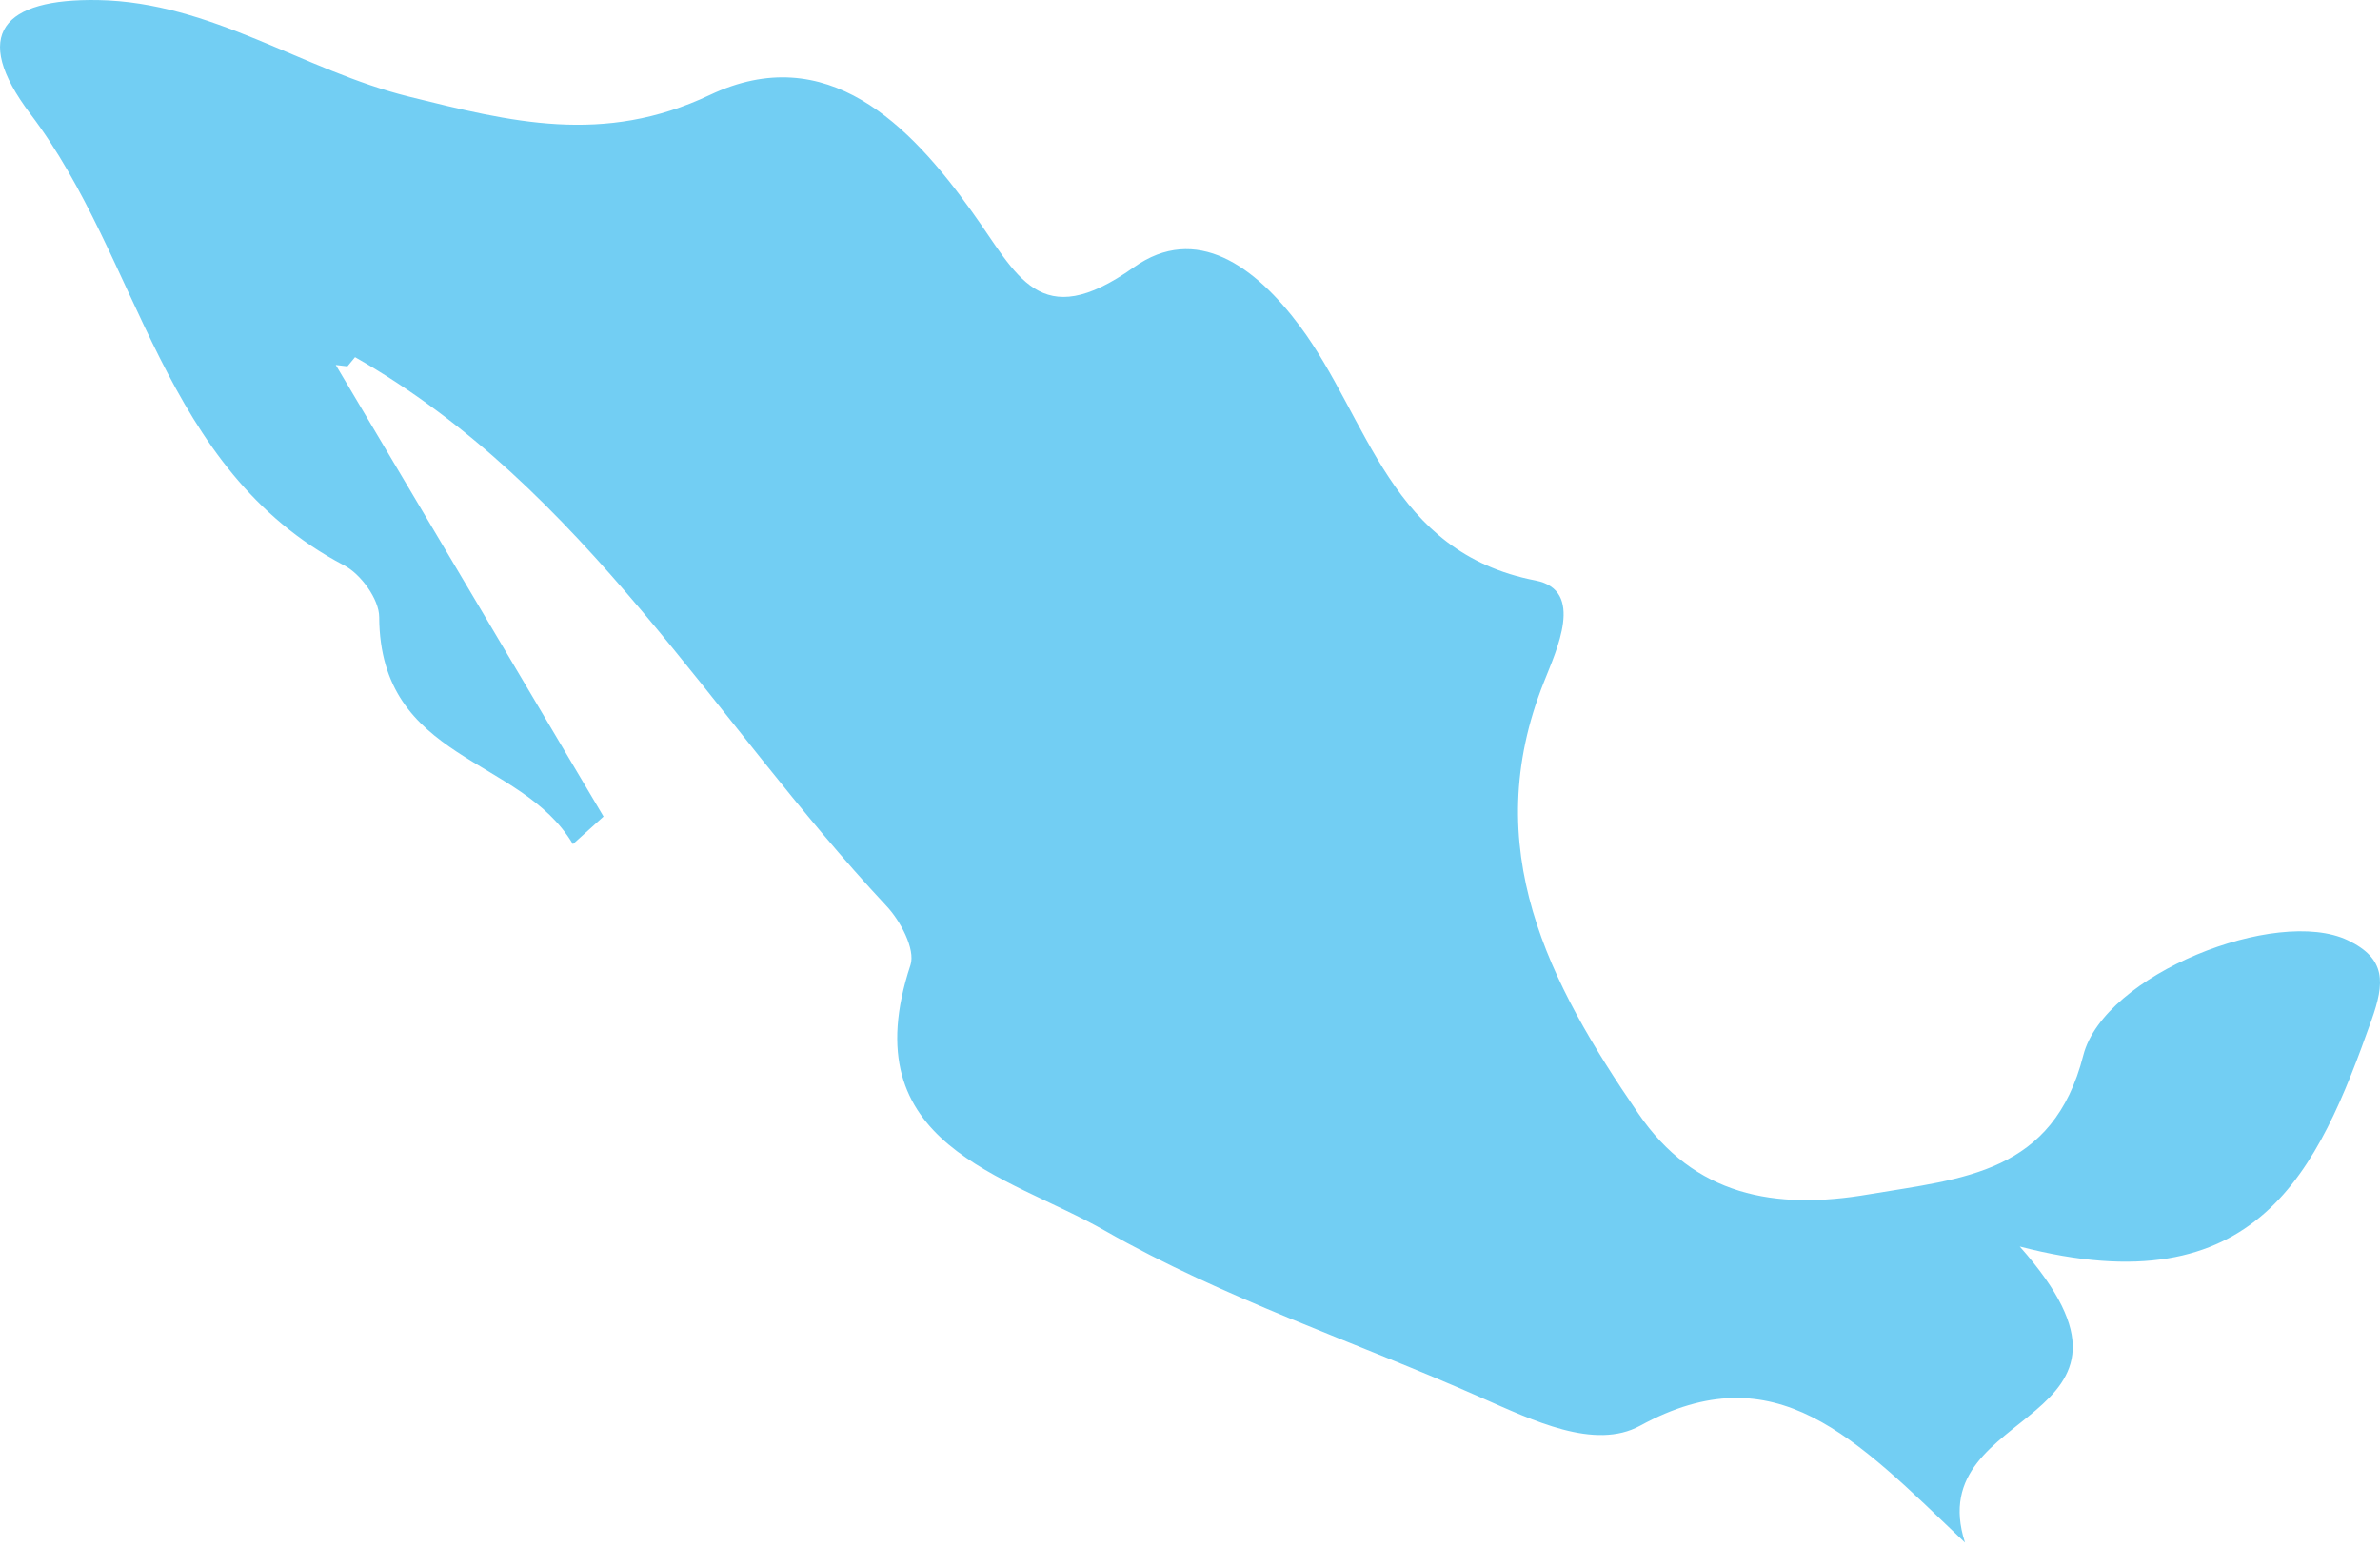 <svg width="80" height="52" viewBox="0 0 80 52" fill="none" xmlns="http://www.w3.org/2000/svg">
<path d="M78.916 31.604C76.521 30.464 70.73 32.75 70.028 35.469C69.016 39.44 65.999 39.611 62.84 40.142C59.644 40.695 56.947 40.186 55.066 37.423C52.067 33.048 49.672 28.506 51.896 22.927C52.318 21.853 53.279 19.841 51.619 19.513C46.721 18.567 46.011 14.079 43.7 10.971C42.197 8.951 40.206 7.492 38.106 8.988C34.928 11.244 34.201 9.239 32.668 7.11C30.594 4.213 27.799 1.323 23.857 3.194C20.276 4.89 17.16 4.093 13.746 3.248C10.191 2.367 7.115 0.071 3.298 0.002C0.106 -0.053 -1.004 1.148 1.019 3.827C4.742 8.733 5.398 15.761 11.559 19C12.123 19.288 12.746 20.143 12.746 20.743C12.775 25.613 17.506 25.405 19.257 28.375C19.602 28.066 19.941 27.757 20.287 27.447C17.291 22.385 14.289 17.329 11.286 12.267L11.679 12.314L11.934 12.005C19.675 16.412 23.948 24.197 29.79 30.446C30.263 30.945 30.776 31.906 30.605 32.437C28.592 38.511 33.858 39.483 37.149 41.372C41.134 43.647 45.578 45.11 49.789 46.98C51.521 47.741 53.599 48.76 55.131 47.923C59.688 45.434 62.356 48.331 66.05 51.85C64.532 47.152 73.296 48.011 67.891 41.9C75.902 43.982 77.918 39.338 79.713 34.293C80.16 33.034 80.215 32.226 78.916 31.604Z" fill="#72CEF3"/>
</svg>
